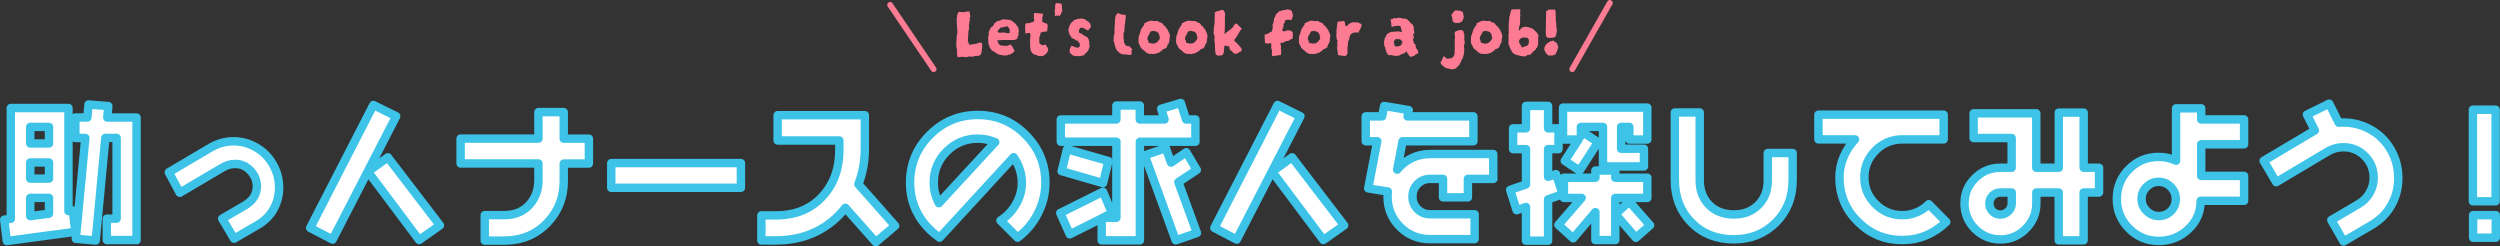 <?xml version="1.0" encoding="UTF-8"?>
<svg id="a" data-name="レイヤー 1" xmlns="http://www.w3.org/2000/svg" viewBox="0 0 632.21 62.31">
  <rect x="0" y="0" width="632.21" height="62.31" fill="#333333" stroke="none"/>
  <defs>
    <style>
      .b {
        fill: #fd7c94;
      }

      .b, .c {
        stroke-width: 0px;
      }

      .d {
        stroke: #fd7c94;
        stroke-width: 1.47px;
      }

      .d, .e {
        fill: none;
        stroke-linecap: round;
        stroke-linejoin: round;
      }

      .c {
        fill: #fff;
      }

      .e {
        stroke: #3cc3e7;
        stroke-width: 2.13px;
      }
    </style>
  </defs>
  <g>
    <g>
      <path class="c" d="M19.05,58.62l-17.32,2.33-.67-5.4,1.67-.22v-28.01h14.58v26.05l1.11-.15.63,5.4ZM12.39,36.28v-4.18h-4.74v4.18h4.74ZM12.39,45.16v-4.07h-4.74v4.07h4.74ZM12.39,54.04v-4h-4.74v4.62l4.74-.63ZM34.52,60.7h-7.51v-5.4h2.48v-20.42h-2.85l-2.44,25.94-5.03-.44,2.41-25.49h-2.52v-5.18h3.03l.3-3.29,5,.41-.26,2.89h7.4v31.01Z"/>
      <path class="c" d="M70.59,47.38c0,1.97-.46,3.8-1.39,5.47-.93,1.68-2.29,3.03-4.09,4.07l-5.92,3.44-3-5.07,5.66-3.29c2.07-1.21,3.11-2.83,3.11-4.88,0-1.48-.54-2.79-1.61-3.94-1.07-1.15-2.36-1.72-3.87-1.72-1.13,0-2.23.32-3.29.96l-10.73,6.33-2.77-5.18,10.58-6.25c1.8-1.06,3.74-1.59,5.81-1.59s3.85.51,5.64,1.52c1.79,1.01,3.21,2.43,4.27,4.27s1.59,3.79,1.59,5.86Z"/>
      <path class="c" d="M100.19,29.4l-16.09,31.19-5.66-2.96,15.98-31.08,5.77,2.85ZM111.25,56.99l-5.25,3.7-12.95-17.28,5.03-3.63,13.17,17.21Z"/>
      <path class="c" d="M148.92,41.36h-6.36v4.45c0,4.03-1.32,7.47-3.96,10.33-2.89,3.14-6.61,4.7-11.17,4.7h-4.85v-6.44h4.96c2.76,0,4.95-.95,6.55-2.85,1.38-1.65,2.07-3.64,2.07-5.96v-4.25h-19.68v-6.29h19.68v-6.7h6.4v6.71h6.36v6.3Z"/>
      <path class="c" d="M187.36,47.49h-32.78v-6.25h32.78v6.25Z"/>
      <path class="c" d="M226.36,57.1l-4.88,4.14-7.7-8.69c-2,2.57-4.42,4.55-7.25,5.96-3.08,1.53-6.54,2.29-10.36,2.29h-3.63v-6.33h3.63c4.88,0,8.79-1.56,11.71-4.68,2.92-3.12,4.38-7.07,4.38-11.86v-2.4h-15.61v-6.4h22.05v8.58c0,3.08-.54,6.04-1.63,8.88l9.29,10.5Z"/>
      <path class="c" d="M264.36,46.21c0,2.72-.63,5.3-1.89,7.76s-2.97,4.5-5.14,6.13l-4.33-4.33c1.58-.99,2.87-2.34,3.89-4.07,1.01-1.73,1.52-3.55,1.52-5.48,0-1.16-.18-2.29-.54-3.4-.36-1.11-.87-2.13-1.54-3.07l-18.72,20.35c-2.42-1.7-4.27-3.74-5.55-6.1-1.28-2.37-1.92-4.97-1.92-7.8,0-4.71,1.67-8.74,5-12.09,3.33-3.35,7.38-5.03,12.14-5.03s8.74,1.67,12.08,5.02,5.01,7.39,5.01,12.13ZM251.67,35.95c-1.46-.59-2.92-.89-4.4-.89-3.08,0-5.71,1.09-7.88,3.26s-3.26,4.8-3.26,7.88c0,.94.11,1.83.33,2.68.22.85.54,1.68.96,2.5l14.24-15.43Z"/>
      <path class="c" d="M302.32,35.84h-14.06v24.94h-9.66v-5.55l-8.07,4.03-2.41-5.4,10.8-5.37,2.29,5.4-2.37,1.18h3.48v-19.24h-14.06v-5.62h14.06v-3.52h5.92v3.52h6.25l-.85-2.7,4.96-1.48,1.33,4.18h2.37v5.62ZM280.31,40.72l-1.37,5.59-10.47-3.03,1.37-5.55,10.47,3ZM302.69,58.92l-5.37,1.85-7.84-21.49,5.33-1.82,1.33,3.66,3.85-2.63,2.66,4.48-4.66,3.08,4.7,12.86Z"/>
      <path class="c" d="M328.85,29.4l-16.1,31.19-5.66-2.96,15.98-31.08,5.77,2.85ZM339.91,56.99l-5.25,3.7-12.95-17.28,5.03-3.63,13.17,17.21Z"/>
      <path class="c" d="M377.65,45.24h-6.44v4.66h-6.29v-4.66h-3.26c-1.26,0-2.32.43-3.18,1.29-.86.86-1.29,1.92-1.29,3.18s.43,2.32,1.29,3.18,1.92,1.29,3.18,1.29h11.25v6.29h-11.25c-3.01,0-5.56-1.04-7.64-3.13s-3.13-4.63-3.13-7.64l.07-1.26-4.96-.81,2.29-11.91h-2.92v-6.29h4.14l.52-2.63,6.22,1.04-.3,1.59h16.65v6.29h-17.91l-1.37,7.18c1.01-1.23,2.23-2.2,3.66-2.9,1.43-.7,2.98-1.05,4.66-1.05h15.98v6.29Z"/>
      <path class="c" d="M395.19,49.11l-3.7,1.3v10.45h-5.59v-8.52l-2.37.82-1.63-5.15,4-1.37v-8.93h-3.26v-5.26h3.26v-5.67h5.59v5.67h2.63v5.26h-2.63v7l2-.67,1.7,5.07ZM416.58,50.05h-8.1v10.66h-5.03v-7.07l-5.62,6.62-3.74-3.4,5.88-6.81h-4.48v-5.11h7.96v-1.81h5.03v1.81h8.1v5.11ZM416.58,35.28h-4.55v-3.18h-2.07v5.51h5.77v4.48h-10.36v-9.99h-5.59v2.29l.59-.92,3.74,2.48-4.66,7.21-3.74-2.48,3.48-5.4h-3.92v-8.07h21.31v8.07ZM417.28,56.96l-3.59,3.18-5.18-5.99,3.51-3.18,5.25,5.99Z"/>
      <path class="c" d="M453.32,45.61c0,4.29-1.41,7.85-4.24,10.67-2.83,2.82-6.38,4.24-10.67,4.24s-7.88-1.41-10.67-4.24-4.2-6.39-4.2-10.71v-17.13h6.29v17.13c0,2.57.79,4.65,2.37,6.25,1.58,1.6,3.66,2.41,6.25,2.41s4.58-.79,6.18-2.37c1.6-1.58,2.41-3.66,2.41-6.25v-6.92h6.29v6.92Z"/>
      <path class="c" d="M492.17,56.11c-1.46,1.46-3.13,2.58-5.03,3.39s-3.93,1.2-6.1,1.2c-4.37,0-8.1-1.54-11.21-4.62-3.11-3.08-4.66-6.82-4.66-11.21,0-1.78.34-3.49,1.04-5.14.69-1.65,1.65-3.15,2.89-4.48h-9.25v-6.25h31.67v6.25h-10.47c-2.64,0-4.9.94-6.77,2.81-1.88,1.88-2.81,4.14-2.81,6.81s.94,4.86,2.81,6.73c1.88,1.88,4.13,2.81,6.77,2.81,1.28,0,2.5-.24,3.66-.72,1.16-.48,2.17-1.17,3.03-2.05l4.44,4.48Z"/>
      <path class="c" d="M530.8,48.68h-3.89v12.1h-6.29v-12.1h-5.66v2.77c0,2.49-.89,4.63-2.68,6.42-1.79,1.79-3.93,2.68-6.42,2.68s-4.62-.89-6.4-2.66c-1.78-1.78-2.66-3.92-2.66-6.44s.88-4.62,2.65-6.38,3.9-2.65,6.42-2.65h2.85v-7.51h-9.62v-6.25h15.84v13.76h5.7v-13.95h6.29v13.95h3.89v6.25ZM508.74,51.45v-2.77h-2.89c-.76,0-1.42.27-1.96.81s-.81,1.2-.81,1.96.27,1.46.81,2c.54.54,1.2.81,1.96.81s1.44-.28,2.02-.83c.58-.55.87-1.21.87-1.98Z"/>
      <path class="c" d="M567.5,50.78h-10.99c0,2.84-1.04,5.24-3.13,7.2-2.08,1.96-4.58,2.94-7.49,2.94s-5.4-1.04-7.47-3.11c-2.07-2.07-3.11-4.58-3.11-7.51s1.02-5.44,3.07-7.51c2.05-2.07,4.55-3.11,7.51-3.11,1.58,0,3.05.32,4.4.96v-13.25h6.36v2.81h10.84v6.29h-10.84v7.99h10.84v6.29ZM550.22,50.3c0-1.16-.42-2.17-1.26-3.03-.84-.86-1.86-1.29-3.07-1.29s-2.17.42-3.03,1.26c-.86.84-1.29,1.86-1.29,3.07s.43,2.17,1.29,3.03c.86.86,1.87,1.29,3.03,1.29,1.23,0,2.26-.41,3.09-1.24s1.24-1.86,1.24-3.09Z"/>
      <path class="c" d="M606.5,44.97c0,2.44-.55,4.69-1.67,6.73-1.18,2.19-2.92,3.96-5.22,5.29l-6.96,4.07-3.11-5.4,6.92-4.07c1.21-.71,2.15-1.66,2.81-2.85.67-1.18,1-2.45,1-3.81,0-2.12-.74-3.93-2.22-5.44-1.48-1.5-3.29-2.26-5.44-2.26-1.41,0-2.74.37-4,1.11l-12.99,7.73-3.18-5.4,12.95-7.69-2-4,5.62-2.77,2.41,4.81,1.11-.04c2.47,0,4.77.59,6.92,1.78,2.15,1.18,3.85,2.87,5.12,5.05s1.91,4.57,1.91,7.16Z"/>
      <path class="c" d="M631.1,50.9h-5.74v-23.16h5.74v23.16ZM631.14,60.11h-5.73v-5.7h5.73v5.7Z"/>
    </g>
    <g>
      <path class="e" d="M19.05,58.62l-17.32,2.33-.67-5.4,1.67-.22v-28.01h14.58v26.05l1.11-.15.63,5.4ZM12.39,36.28v-4.18h-4.74v4.18h4.74ZM12.39,45.16v-4.07h-4.74v4.07h4.74ZM12.39,54.04v-4h-4.74v4.62l4.74-.63ZM34.52,60.7h-7.51v-5.4h2.48v-20.42h-2.85l-2.44,25.94-5.03-.44,2.41-25.49h-2.52v-5.18h3.03l.3-3.29,5,.41-.26,2.89h7.4v31.01Z"/>
      <path class="e" d="M70.59,47.38c0,1.97-.46,3.8-1.39,5.47-.93,1.68-2.29,3.03-4.09,4.07l-5.92,3.44-3-5.07,5.66-3.29c2.07-1.21,3.11-2.83,3.11-4.88,0-1.48-.54-2.79-1.61-3.94-1.07-1.15-2.36-1.72-3.87-1.72-1.13,0-2.23.32-3.29.96l-10.73,6.33-2.77-5.18,10.58-6.25c1.8-1.06,3.74-1.59,5.81-1.59s3.85.51,5.64,1.52c1.79,1.01,3.21,2.43,4.27,4.27s1.59,3.79,1.59,5.86Z"/>
      <path class="e" d="M100.19,29.4l-16.09,31.19-5.66-2.96,15.98-31.08,5.77,2.85ZM111.25,56.99l-5.25,3.7-12.95-17.28,5.03-3.63,13.17,17.21Z"/>
      <path class="e" d="M148.92,41.36h-6.36v4.45c0,4.03-1.32,7.47-3.96,10.33-2.89,3.14-6.61,4.7-11.17,4.7h-4.85v-6.44h4.96c2.76,0,4.95-.95,6.55-2.85,1.38-1.65,2.07-3.64,2.07-5.96v-4.25h-19.68v-6.29h19.68v-6.7h6.4v6.71h6.36v6.3Z"/>
      <path class="e" d="M187.36,47.49h-32.78v-6.25h32.78v6.25Z"/>
      <path class="e" d="M226.36,57.1l-4.88,4.14-7.7-8.69c-2,2.57-4.42,4.55-7.25,5.96-3.08,1.53-6.54,2.29-10.36,2.29h-3.63v-6.33h3.63c4.88,0,8.79-1.56,11.71-4.68,2.92-3.12,4.38-7.07,4.38-11.86v-2.4h-15.61v-6.4h22.05v8.58c0,3.08-.54,6.04-1.63,8.88l9.29,10.5Z"/>
      <path class="e" d="M264.36,46.21c0,2.72-.63,5.3-1.89,7.76s-2.97,4.5-5.14,6.13l-4.33-4.33c1.58-.99,2.87-2.34,3.89-4.07,1.01-1.73,1.52-3.55,1.52-5.48,0-1.16-.18-2.29-.54-3.4-.36-1.11-.87-2.13-1.54-3.07l-18.72,20.35c-2.42-1.7-4.27-3.74-5.55-6.1-1.28-2.37-1.92-4.97-1.92-7.8,0-4.71,1.67-8.74,5-12.09,3.33-3.35,7.38-5.03,12.14-5.03s8.74,1.67,12.08,5.02,5.01,7.39,5.01,12.13ZM251.67,35.95c-1.46-.59-2.92-.89-4.4-.89-3.08,0-5.71,1.09-7.88,3.26s-3.26,4.8-3.26,7.88c0,.94.11,1.83.33,2.68.22.85.54,1.68.96,2.5l14.24-15.43Z"/>
      <path class="e" d="M302.32,35.84h-14.06v24.94h-9.66v-5.55l-8.07,4.03-2.41-5.4,10.8-5.37,2.29,5.4-2.37,1.18h3.48v-19.24h-14.06v-5.62h14.06v-3.52h5.92v3.52h6.25l-.85-2.7,4.96-1.48,1.33,4.18h2.37v5.62ZM280.31,40.72l-1.37,5.59-10.47-3.03,1.37-5.55,10.47,3ZM302.69,58.92l-5.37,1.85-7.84-21.49,5.33-1.82,1.33,3.66,3.85-2.63,2.66,4.48-4.66,3.08,4.7,12.86Z"/>
      <path class="e" d="M328.85,29.4l-16.1,31.19-5.66-2.96,15.98-31.08,5.77,2.85ZM339.91,56.99l-5.25,3.7-12.95-17.28,5.03-3.63,13.17,17.21Z"/>
      <path class="e" d="M377.65,45.24h-6.44v4.66h-6.29v-4.66h-3.26c-1.26,0-2.32.43-3.18,1.29-.86.86-1.29,1.92-1.29,3.18s.43,2.32,1.29,3.18,1.92,1.29,3.18,1.29h11.25v6.29h-11.25c-3.01,0-5.56-1.04-7.64-3.13s-3.13-4.63-3.13-7.64l.07-1.26-4.96-.81,2.29-11.91h-2.92v-6.29h4.14l.52-2.63,6.22,1.04-.3,1.59h16.65v6.29h-17.91l-1.37,7.18c1.01-1.23,2.23-2.2,3.66-2.9,1.43-.7,2.98-1.05,4.66-1.05h15.98v6.29Z"/>
      <path class="e" d="M395.19,49.11l-3.7,1.3v10.45h-5.59v-8.52l-2.37.82-1.63-5.15,4-1.37v-8.93h-3.26v-5.26h3.26v-5.67h5.59v5.67h2.63v5.26h-2.63v7l2-.67,1.7,5.07ZM416.58,50.05h-8.1v10.66h-5.03v-7.07l-5.62,6.62-3.74-3.4,5.88-6.81h-4.48v-5.11h7.96v-1.81h5.03v1.81h8.1v5.11ZM416.58,35.28h-4.55v-3.18h-2.07v5.51h5.77v4.48h-10.36v-9.99h-5.59v2.29l.59-.92,3.74,2.48-4.66,7.21-3.74-2.48,3.48-5.4h-3.92v-8.07h21.31v8.07ZM417.28,56.96l-3.59,3.18-5.18-5.99,3.51-3.18,5.25,5.99Z"/>
      <path class="e" d="M453.32,45.61c0,4.29-1.41,7.85-4.24,10.67-2.83,2.82-6.38,4.24-10.67,4.24s-7.88-1.41-10.67-4.24-4.2-6.39-4.2-10.71v-17.13h6.29v17.13c0,2.57.79,4.65,2.37,6.25,1.58,1.6,3.66,2.41,6.25,2.41s4.58-.79,6.18-2.37c1.6-1.58,2.41-3.66,2.41-6.25v-6.92h6.29v6.92Z"/>
      <path class="e" d="M492.17,56.11c-1.46,1.46-3.13,2.58-5.03,3.39s-3.93,1.2-6.1,1.2c-4.37,0-8.1-1.54-11.21-4.62-3.11-3.08-4.66-6.82-4.66-11.21,0-1.78.34-3.49,1.04-5.14.69-1.65,1.65-3.15,2.89-4.48h-9.25v-6.25h31.67v6.25h-10.47c-2.64,0-4.9.94-6.77,2.81-1.88,1.88-2.81,4.14-2.81,6.81s.94,4.86,2.81,6.73c1.88,1.88,4.13,2.81,6.77,2.81,1.28,0,2.5-.24,3.66-.72,1.16-.48,2.17-1.17,3.03-2.05l4.44,4.48Z"/>
      <path class="e" d="M530.8,48.68h-3.89v12.1h-6.29v-12.1h-5.66v2.77c0,2.49-.89,4.63-2.68,6.42-1.79,1.79-3.93,2.68-6.42,2.68s-4.62-.89-6.4-2.66c-1.78-1.78-2.66-3.92-2.66-6.44s.88-4.62,2.65-6.38,3.9-2.65,6.42-2.65h2.85v-7.51h-9.62v-6.25h15.84v13.76h5.7v-13.95h6.29v13.95h3.89v6.25ZM508.74,51.45v-2.77h-2.89c-.76,0-1.42.27-1.96.81s-.81,1.2-.81,1.96.27,1.46.81,2c.54.54,1.2.81,1.96.81s1.44-.28,2.02-.83c.58-.55.87-1.21.87-1.98Z"/>
      <path class="e" d="M567.5,50.78h-10.99c0,2.84-1.04,5.24-3.13,7.2-2.08,1.96-4.58,2.94-7.49,2.94s-5.4-1.04-7.47-3.11c-2.07-2.07-3.11-4.58-3.11-7.51s1.02-5.44,3.07-7.51c2.05-2.07,4.55-3.11,7.51-3.11,1.58,0,3.05.32,4.4.96v-13.25h6.36v2.81h10.84v6.29h-10.84v7.99h10.84v6.29ZM550.22,50.3c0-1.16-.42-2.17-1.26-3.03-.84-.86-1.86-1.29-3.07-1.29s-2.17.42-3.03,1.26c-.86.84-1.29,1.86-1.29,3.07s.43,2.17,1.29,3.03c.86.86,1.87,1.29,3.03,1.29,1.23,0,2.26-.41,3.09-1.24s1.24-1.86,1.24-3.09Z"/>
      <path class="e" d="M606.5,44.97c0,2.44-.55,4.69-1.67,6.73-1.18,2.19-2.92,3.96-5.22,5.29l-6.96,4.07-3.11-5.4,6.92-4.07c1.21-.71,2.15-1.66,2.81-2.85.67-1.18,1-2.45,1-3.81,0-2.12-.74-3.93-2.22-5.44-1.48-1.5-3.29-2.26-5.44-2.26-1.41,0-2.74.37-4,1.11l-12.99,7.73-3.18-5.4,12.95-7.69-2-4,5.62-2.77,2.41,4.81,1.11-.04c2.47,0,4.77.59,6.92,1.78,2.15,1.18,3.85,2.87,5.12,5.05s1.91,4.57,1.91,7.16Z"/>
      <path class="e" d="M631.1,50.9h-5.74v-23.16h5.74v23.16ZM631.14,60.11h-5.73v-5.7h5.73v5.7Z"/>
    </g>
  </g>
  <g>
    <g>
      <path class="b" d="M248.38,11.56c.01.08,0,.18,0,.28-.02.1-.03.2-.03.3,0,.08,0,.17-.02.27-.01.1-.03.19-.05.29-.04.08-.05.17-.04.26.01.09.01.18,0,.28l-.08.16c-.03.06-.06.12-.1.18-.01.05-.03.1-.05.15-.02.05-.05.11-.07.17-.08.04-.17.08-.24.12-.08.04-.15.08-.23.1-.16.04-.32.04-.5.02-.17-.02-.35-.01-.51.04-.02.01-.05.02-.08.04-.03.01-.07.03-.12.05-.05.01-.1.02-.17.04-.07.01-.13.02-.19.04h-.14s-.07,0-.1-.02c-.07-.04-.14-.05-.21-.05s-.13.01-.19.04c-.05,0-.1,0-.14-.02-.05-.01-.1-.02-.16-.04-.06.06-.14.11-.23.14-.1.04-.2.04-.31.03-.11-.02-.2,0-.29.06-.07-.04-.13-.07-.19-.09-.05-.02-.11-.04-.17-.05-.08-.01-.17,0-.24.02-.08.02-.17.03-.26.02-.1-.02-.19-.02-.28,0-.09.02-.18.04-.28.04-.1-.01-.19-.01-.27,0s-.16.02-.23.04c-.01-.04-.03-.06-.05-.08-.02-.02-.04-.03-.04-.04-.08-.37-.13-.77-.13-1.21.02-.12.03-.24.02-.35-.01-.11-.02-.24-.02-.37-.08-.24-.13-.48-.15-.72s-.02-.49,0-.74c.01-.24.02-.49.04-.74s.02-.51.04-.77c0-.1,0-.2.02-.31.01-.11.03-.21.05-.31.05-.12.08-.24.09-.37.01-.13.02-.25.02-.39v-.33c0-.11,0-.23-.02-.35v-.16c0-.06,0-.12-.02-.18-.02-.1-.04-.19-.05-.29-.01-.1-.02-.19-.02-.27.01-.06.02-.12,0-.18,0-.06-.02-.12-.03-.18-.01-.05-.01-.1,0-.16.01-.06.01-.11,0-.16-.01-.08-.02-.16-.02-.23s.01-.14.04-.22c.01-.07,0-.15-.02-.23-.01-.1-.02-.2-.03-.3s0-.2.03-.28c.04-.14.06-.29.07-.44.01-.15.02-.28.04-.4.02-.1.06-.17.12-.23.05-.05.08-.12.06-.19-.01-.07.02-.12.09-.15.07-.03.08-.09.02-.17.08,0,.13,0,.14.02.23.1.43.11.59.04.07.01.14.02.22.04.07.01.14.02.2.02.06.01.13.01.2,0,.07-.01.14-.02.2-.04.14-.04.28-.07.42-.1.14-.03.28-.04.42-.04.13-.02.25-.02.36,0,.04,0,.09.02.16.07-.01.05-.02.1-.03.14s-.02.1-.03.14c.01.06.03.12.04.19.02.07.03.14.03.21.01.06.03.12.06.19.03.07.06.13.08.21-.04.07-.07.15-.11.24s-.07.18-.11.26c.02.05.04.09.05.13.01.04.02.09.04.14-.05.22-.09.43-.13.65-.04.22-.07.44-.08.67-.01.06-.03.12-.04.19-.02.07-.04.14-.06.22.02.05.05.1.07.15.02.05.04.11.05.17l-.07.36v.15c0,.05-.01.1-.04.13-.04.08-.06.17-.06.25,0,.08-.02.17-.05.27,0,.16,0,.31-.02.48-.01.16-.01.33,0,.5,0,.11-.02.21-.05.3s-.06.2-.08.32c.02.05.04.1.05.14.01.05.02.1.04.16-.01.06-.03.12-.04.19-.02.07-.04.13-.06.21.04.08.07.17.11.25s.07.17.11.27c.02.05.04.09.05.14.01.04.02.09.04.13.04.1.08.16.12.18.04.02.1.03.19.02.17-.05.34-.08.52-.11s.36-.05.54-.09c.04-.01.1-.02.18-.02.11,0,.22-.01.33-.04.11-.02.22-.07.31-.13.22-.13.44-.18.67-.14.06.01.12.01.18,0s.12,0,.18.02c.01.01.02.03.04.06.01.03.02.06.02.08.04.11.06.21.06.31,0,.1,0,.21,0,.32Z"/>
      <path class="b" d="M257.64,7.58c-.01.12-.02.24-.03.37,0,.13-.02.25-.04.37-.01.12-.02.25-.02.39s-.02.28-.07.42c-.02.04-.05.08-.09.12-.04.04-.07.09-.11.15,0,.05,0,.09,0,.13,0,.04.01.08.03.13-.02.06-.06.11-.11.15-.05.04-.1.08-.14.1-.12.04-.23.07-.33.11-.1.04-.21.07-.31.09-.17.02-.34.03-.52,0-.18-.02-.36-.02-.54,0-.16,0-.32,0-.5,0-.17,0-.35,0-.53,0h-1.01s-.1.05-.15.04c-.05-.01-.11,0-.15.02-.05-.02-.1-.03-.16,0-.06.02-.12.02-.18,0-.05.01-.09.02-.14.03s-.09.01-.15.03c-.05-.01-.09-.03-.13-.05-.04-.02-.08,0-.13.03.02.04.05.08.08.12.03.04.05.09.06.15.04.05.07.1.09.14s.05.1.07.16c.02.05.04.1.05.15.01.05.02.1.04.15.06.06.13.12.2.18.07.06.14.12.22.18.06.01.12.02.19.04s.13.02.19.04c.07.01.14.02.22.04.07.01.15.01.23,0,.08-.02.16-.02.23,0,.07.03.15.05.23.06.11-.01.22-.02.33-.04.11-.01.23-.02.33-.04.05-.04.1-.07.15-.1.05-.03.1-.06.15-.1.16-.04.31-.03.47.02.04.06.08.12.14.18.05.06.1.13.15.2.07.11.14.21.22.32.07.1.12.22.14.35.02.06.06.12.11.18.05.06.08.11.11.16.01.06,0,.11,0,.16-.02.05-.03.1-.04.16-.05.05-.11.09-.18.13-.01,0-.02.01-.04.04s-.03.04-.05.05c-.07.05-.14.1-.22.14-.07.05-.14.1-.2.14-.17.14-.34.22-.52.22-.07,0-.13,0-.16.02-.06.01-.12.04-.18.07-.06.04-.13.07-.2.09-.06,0-.12,0-.18.03-.06.02-.12.03-.18.04-.04,0-.08,0-.13,0-.05,0-.1,0-.14,0-.11.01-.22,0-.32-.02-.11-.02-.22-.04-.32-.04-.04-.01-.07-.02-.11-.04-.04-.01-.07-.02-.11-.02-.2.01-.4-.02-.58-.1s-.36-.16-.54-.24c-.14-.04-.25-.1-.31-.2-.08-.1-.18-.18-.28-.24-.1-.07-.21-.12-.33-.17-.07-.02-.14-.06-.22-.1-.07-.04-.15-.09-.23-.13-.01-.05-.03-.1-.05-.14-.02-.05-.05-.1-.07-.14-.02-.04-.06-.07-.1-.11-.04-.04-.08-.07-.12-.11s-.07-.08-.09-.13c-.06-.2-.12-.41-.18-.6-.06-.2-.14-.39-.23-.58.01-.08.02-.17.03-.26,0-.09,0-.19-.03-.3-.01-.02-.02-.05-.02-.09v-.09c0-.06,0-.11,0-.15s0-.08,0-.12c-.01-.1-.02-.19-.04-.29-.01-.1,0-.19.02-.27.02-.1.05-.19.07-.29s.05-.2.09-.31c-.01-.02-.02-.06-.02-.11s0-.1-.02-.14c.02-.13.05-.26.07-.4.02-.13.05-.26.09-.38.04-.07.07-.14.12-.21.04-.07.09-.13.14-.21.08-.14.15-.28.2-.41.14-.07.23-.12.26-.13.03-.02.06-.04.08-.08.02-.04.1-.11.23-.22-.01-.04.02-.09.09-.16.07-.07.1-.13.07-.18.11-.2.26-.37.47-.49.07-.05.14-.1.21-.15s.12-.1.17-.15c.06-.04.12-.05.17-.05.05,0,.1,0,.15,0,.04-.01.07-.02.12-.03.04,0,.09-.01.13-.03.02-.01.05-.02.09-.04.04-.01.07-.03.09-.05.02-.01.05-.02.07-.04.02-.01.05-.02.07-.02.11-.01.21-.04.31-.09s.19-.1.27-.14c.18.07.37.1.56.07.12-.01.24,0,.35.02.11.02.22.05.31.09l.25-.07c.1.01.19.04.27.09s.17.1.25.14h.16s.02.02.04.03c.01,0,.02.02.04.03.13.12.26.23.38.33.12.1.25.21.38.31.18.12.29.26.34.43.05.07.09.13.13.16.14.12.27.28.38.49,0,.02,0,.06,0,.1,0,.04,0,.08,0,.12-.01.06,0,.12.04.18.04.06.06.13.07.2ZM255.36,8.18v-.45c0-.06,0-.1-.02-.11-.01-.04-.03-.07-.04-.11s-.03-.06-.05-.07v-.31l-.05-.05s-.11-.01-.18-.04c-.02-.11-.05-.19-.09-.25-.04-.05-.08-.08-.14-.09-.06-.01-.13-.03-.2-.05-.16.05-.32.09-.5.13-.18.04-.35.08-.52.14-.08.01-.16.02-.23.02s-.14,0-.22.02c-.12.05-.23.12-.31.23-.09.1-.18.2-.26.3-.05.06-.09.13-.13.2-.04.07-.08.14-.13.2-.01.01-.02.05-.02.11.04.1.09.16.16.18.07.01.14.03.22.05.07.02.15.05.23.07.04-.01.07-.02.1-.02s.06,0,.1-.02c.14-.06.26-.07.36-.02.1.01.18.01.26,0,.08-.01.16-.02.24-.04.07.04.15.06.23.07s.15.03.23.05c.16.05.31.07.45.07s.29-.02.43-.05c.06-.06.09-.11.09-.16Z"/>
      <path class="b" d="M265.08,12.64c-.06.12-.11.24-.16.36-.05.12-.1.24-.16.36l-.38.36c-.23.25-.5.4-.81.45-.16.02-.31.03-.48.03s-.33-.03-.5-.08c-.1-.02-.19-.06-.3-.1s-.2-.09-.3-.13c-.07-.04-.15-.06-.23-.08-.08-.02-.17-.03-.27-.04-.04-.02-.08-.05-.13-.08-.05-.03-.1-.06-.16-.1-.08-.14-.18-.28-.3-.4-.11-.12-.2-.27-.26-.45,0-.14,0-.24-.02-.3s-.05-.17-.11-.33v-1.19c0-.1,0-.19,0-.28,0-.09-.02-.18-.05-.26-.01-.08-.02-.16,0-.22,0-.06.02-.13.03-.22.04-.14.04-.29,0-.45.04-.14.08-.29.13-.43,0-.07-.02-.17-.05-.31s-.08-.26-.13-.38c-.06,0-.12,0-.18-.02s-.13-.02-.2-.04c-.07.02-.15.05-.23.07-.08.02-.17.05-.26.07-.04.02-.09.04-.16.04-.01,0-.03-.02-.06-.05-.03-.03-.04-.05-.04-.06-.01-.04-.02-.07-.02-.11v-.11c-.01-.1-.02-.2-.02-.31v-.31c0-.1,0-.19-.02-.28-.01-.09-.03-.18-.05-.26.01-.06.02-.12.04-.17.01-.05.02-.1.04-.15v-.34c0-.1.01-.18.04-.25.03-.07.09-.14.19-.2.07-.02.15-.04.24-.04h.3c.1.01.19,0,.3,0,.1-.02.19-.07.28-.15.02-.02.06-.04.1-.04h.1c.24.01.45-.08.63-.29.01-.07.05-.17.11-.31-.04-.08-.07-.18-.09-.28-.02-.1-.05-.2-.09-.3l.07-.11s.04-.08.05-.13c.02-.06.02-.12,0-.17-.02-.05-.03-.1-.02-.13-.02-.06-.04-.1-.04-.13s-.01-.07-.04-.13c.01-.02.02-.05.04-.08.01-.03.02-.06.04-.08.01-.05.02-.09.04-.12.01-.03.02-.07.04-.12h.2c.06.01.12.02.19.03s.13,0,.19,0c.02,0,.05,0,.09,0,.04,0,.07,0,.11,0,.2.02.41.05.6.09.2.04.39.05.59.05.02,0,.05,0,.08.02s.05.02.06.04c.05.02.09.05.13.09-.01.05-.03.09-.05.13-.02.04-.04.08-.05.12-.01.05-.02.1-.03.16,0,.06-.02.12-.03.18-.01.08-.02.17-.04.25-.01.08-.03.18-.05.29.01.01.02.04.02.09s0,.09.02.13c-.01.08-.03.16-.04.23s-.03.16-.04.25c.16.12.33.22.51.31s.41.16.68.23c.13.08.21.22.23.41,0,.28-.02.55-.05.83-.01.11-.02.22-.04.32-.01.11-.01.22,0,.32-.16.1-.34.14-.56.14-.04,0-.07,0-.11.02-.04.01-.07.02-.09.02-.19.01-.34.03-.44.05s-.26.08-.48.18c-.04.05-.05.11-.05.2-.01.07-.02.14-.03.22,0,.07,0,.15,0,.23,0,.01-.01.02-.04.04-.07.14-.13.25-.16.32-.04.07-.06.14-.06.22,0,.07,0,.19,0,.36v.86c0,.06,0,.1.02.11.01.11.07.2.16.27.05.01.09.02.13.04s.07.04.1.09c.11.14.23.22.37.22.14,0,.28-.01.44-.06.05-.02.1-.05.14-.07.05-.02.1-.04.14-.05.1.02.16.08.18.16s.07.16.13.22c.06.06.11.13.15.2.04.07.09.14.13.22.02.07.05.15.09.24.04.09.07.19.09.3Z"/>
      <path class="b" d="M268.64,2.65c-.01.1-.04.18-.09.24-.05.07-.08.15-.11.24-.04.08-.06.17-.08.24-.02.08-.03.15-.05.21-.06.07-.12.13-.18.19-.06.05-.09.12-.09.21-.08.05-.16.05-.23,0-.07-.04-.14-.07-.2-.1-.05.02-.09.04-.12.06-.03.02-.06.04-.1.06-.04-.01-.08-.02-.13-.04s-.1-.02-.14-.04c-.05.01-.1.02-.15.04s-.11.03-.17.05c-.04-.04-.08-.07-.13-.09,0-.1.02-.17.07-.21s.08-.1.09-.17c0-.06-.02-.12-.05-.18s-.04-.13,0-.2c.01-.04.01-.08,0-.12s-.02-.08-.03-.12c-.07-.25-.05-.46.07-.61v-.74c0-.12.01-.24.04-.35.03-.11.07-.22.12-.32.02-.04.04-.06.06-.08.02-.02.03-.04.04-.06.1.01.19.03.28.05s.18.03.28.02c.13-.01.26,0,.39.04s.25.07.37.09c.01,0,.02,0,.04.03s.02.04.04.06c.02.12.05.25.07.39s.02.27,0,.41c-.01.05,0,.1.02.17.02.07.03.13.02.21-.01.06-.01.13,0,.2.01.07.02.14.04.2Z"/>
      <path class="b" d="M275.9,6.65c-.04.16-.11.29-.22.4-.05.05-.09.1-.12.15-.03.05-.07.09-.12.12-.05.05-.08.09-.11.13-.02.04-.05.08-.07.14-.06.12-.16.13-.31.04-.07-.05-.12-.1-.14-.14l-.22-.02s-.04,0-.05-.02c-.06-.02-.1-.06-.13-.12-.02-.05-.07-.1-.13-.13-.18-.08-.36-.14-.54-.18-.18-.04-.37-.02-.56.04-.12.16-.2.27-.23.33-.04.07-.08.18-.13.35,0,.08.01.17.04.24.03.08.06.17.08.26.06.1.14.16.23.2.05,0,.1,0,.14,0,.05,0,.1.02.14.03.05.04.09.07.13.1.04.03.07.06.11.08.08.05.16.11.24.19.08.08.16.13.24.17.1.05.19.09.27.13s.17.08.25.13c.07.01.14.04.19.09.05.05.1.1.15.16.04.07.08.14.13.22.05.07.1.15.15.23.04.13.07.27.1.4.03.14.04.29.04.44,0,.11,0,.21.02.31.01.1.02.21.04.32.01.06.02.13.03.2,0,.07,0,.15,0,.23-.04.07-.07.15-.11.23-.04.08-.07.17-.09.27-.05.18-.11.35-.2.5-.05.06-.1.12-.16.18-.06.06-.12.12-.18.18-.04.02-.07.05-.09.09s-.05.07-.07.09c-.12.07-.22.16-.29.25-.07.1-.14.2-.2.31-.08.01-.17.03-.25.04s-.17.04-.27.06c-.07.01-.14.03-.22.06-.07.03-.14.06-.2.08h-.43c-.13-.06-.26-.08-.38-.07-.12.01-.25.04-.38.07-.12.02-.2.01-.25-.04-.08-.06-.17-.11-.26-.13-.09-.03-.18-.05-.26-.06-.12-.12-.25-.23-.38-.34-.13-.11-.25-.23-.36-.36,0-.04,0-.07,0-.12,0-.04,0-.08,0-.12,0-.1,0-.18,0-.26,0-.08,0-.16,0-.24.04-.17.1-.33.19-.49.09-.16.18-.31.26-.47.07.01.14.02.2.04s.13.03.2.05c.06.05.13.09.22.13.08.04.17.07.25.11.11.06.19.08.25.07.05,0,.09,0,.13.02s.08.02.13.04c.14.06.28.04.41-.05.06-.04.12-.07.17-.12.05-.04.1-.1.14-.17v-.24c0-.09,0-.18.02-.26,0-.04,0-.07-.02-.11-.01-.04-.02-.08-.04-.12-.01-.04-.02-.08-.04-.12l-.25-.2c-.05-.06-.08-.12-.11-.19-.02-.07-.07-.12-.13-.15l-.43-.13c-.07-.04-.13-.08-.18-.13-.05-.05-.1-.09-.14-.13-.02-.02-.05-.04-.07-.05s-.05-.02-.07-.04c-.05-.01-.1-.02-.14-.04-.05-.01-.1-.03-.16-.05-.07-.06-.17-.11-.29-.16-.07-.08-.12-.17-.14-.25s-.07-.16-.13-.23c-.05-.06-.1-.13-.14-.2-.05-.07-.1-.14-.16-.22-.04-.13-.07-.27-.1-.4-.03-.14-.06-.27-.1-.41-.06-.18-.07-.35-.02-.52.02-.11.05-.22.08-.34.03-.12.07-.24.12-.36.07-.14.16-.34.27-.59.12-.19.28-.37.48-.53.2-.16.39-.33.58-.49.05-.02.1-.04.16-.06.06-.02.11-.03.16-.04.14-.05.25-.09.32-.12.07-.03.15-.05.24-.06.09-.01.23-.02.41-.02h.04c.17-.06.33-.08.49-.05.16.02.32.06.48.11.04,0,.07,0,.12,0,.04,0,.07,0,.08,0,.11.06.2.13.28.22s.17.16.26.23c.06.04.13.07.2.1.07.03.14.06.2.1.12.1.22.2.31.32.09.12.18.23.26.34.02.08.04.17.05.25.01.08.03.17.05.27Z"/>
      <path class="b" d="M286.34,12.48c0,.11-.05.2-.14.27-.1.1-.12.21-.07.34.02.08.04.17.04.27v.29s-.03.05-.04.08c-.02.03-.04.06-.06.08-.05.02-.08.04-.09.04-.1.01-.19.02-.29.03-.1,0-.19,0-.29,0h-.09c-.17-.05-.33-.08-.5-.08s-.32-.02-.48-.04c-.1-.02-.19-.04-.27-.04s-.17.01-.25.04c-.12-.06-.24-.12-.35-.19-.11-.07-.24-.13-.37-.19-.08-.13-.19-.24-.32-.33-.13-.09-.24-.2-.33-.33-.02-.06-.05-.12-.08-.18-.03-.06-.06-.11-.1-.16-.12-.18-.2-.38-.23-.59,0-.08-.03-.16-.09-.22-.1-.18-.12-.35-.07-.5.01-.02.01-.05,0-.08s0-.05,0-.06c-.05-.06-.08-.11-.11-.14-.02-.04-.05-.07-.07-.11,0-.08,0-.14.02-.18l-.14-.18c.02-.13.04-.27.06-.41s.04-.27.06-.39l-.13-.18s.02-.09.05-.12c.04-.03.07-.07.09-.12.05-.13.08-.26.09-.38.04-.14.05-.28.05-.41-.02-.26-.02-.52,0-.77.02-.25.03-.51.02-.77.06-.26.08-.53.07-.79-.01-.26,0-.52.05-.77v-.09c-.04-.14-.04-.28,0-.41.04-.13.08-.25.13-.36-.01-.02-.02-.05-.02-.09s-.01-.07-.04-.09c.02-.08.06-.15.11-.21s.09-.1.13-.15c.02-.05.05-.1.06-.15.02-.05.03-.11.05-.15l.13-.13c.11-.02.22-.03.34-.02.04.01.07.03.12.05.04.02.09.05.13.07.08.05.17.09.24.12.08.03.16.04.26.03.13.05.26.08.39.09.13.01.25.01.37,0h.07s.02.02.04.02c.06.01.11.04.16.09.05.05.06.1.04.16-.02.18-.04.36-.04.54,0,.18-.02.36-.04.54-.02.17-.05.34-.07.51-.02.17-.05.34-.09.51-.01.26-.03.53-.06.78s-.04.51-.04.76c0,.04,0,.07,0,.09,0,.02,0,.05,0,.07-.06.12-.1.24-.14.36-.03.12-.06.25-.1.38-.02.1-.02.2,0,.31.04.14.05.29.04.43,0,.14-.02.29-.04.45v.11s.05.1.08.16c.03.06.06.12.08.18-.01.04-.02.08-.04.12-.01.04-.02.08-.04.12.02.06.04.13.04.2,0,.07.02.14.03.2.05.06.1.12.14.17.05.05.08.12.09.19,0,.02.01.05.04.09s.04.07.05.09c.02.06.06.11.12.14.05.04.1.07.15.09.08.01.16.03.23.05.07.02.15.05.23.07.05,0,.09,0,.12,0,.03,0,.06,0,.1,0,.02.01.06.02.1.04.04.01.08.02.12.04.01.01.02.03.04.04.01.02.02.03.04.04.02.1.09.2.2.31.06.05.12.1.17.15.05.05.09.12.12.19Z"/>
      <path class="b" d="M295.84,9.02c.04.14.03.28-.02.4-.02.06-.04.12-.05.18-.01.06-.01.12,0,.18.01.01.01.03,0,.04,0,.02,0,.04,0,.06-.05.1-.07.2-.06.31,0,.11.01.21.03.31l-.18.25v.23s-.05.05-.09.08c-.04.03-.08.07-.14.12-.02.08-.06.17-.1.27-.04.1-.07.19-.1.27v.18s-.11.09-.18.13-.13.09-.18.16c-.05.04-.1.07-.14.09-.05.02-.1.05-.16.09-.02.01-.05.02-.08,0-.03,0-.06,0-.08,0-.18,0-.27.08-.27.25-.13.08-.26.17-.39.27-.13.1-.25.19-.39.29-.2.16-.47.26-.79.32-.11.01-.21.04-.31.08-.1.04-.2.08-.31.1-.02,0-.05,0-.09-.02s-.07-.01-.09,0c-.14.01-.29,0-.45-.04-.05-.01-.1-.01-.14,0s-.09.02-.13.04c-.08-.01-.17-.02-.25-.04s-.17-.02-.27-.04c-.11-.05-.21-.1-.3-.16-.09-.06-.18-.11-.28-.16-.07-.02-.14-.07-.2-.13-.06-.06-.11-.12-.14-.18-.01-.02-.03-.04-.04-.06-.02-.02-.04-.04-.06-.06-.04-.02-.07-.04-.11-.06-.04-.02-.07-.05-.11-.08-.19-.13-.36-.28-.51-.43-.15-.16-.26-.35-.33-.58-.06-.16-.13-.29-.22-.41-.02-.05-.05-.09-.08-.13-.03-.04-.06-.09-.08-.13.01-.02.03-.07.05-.14l-.07-.11s-.04-.08-.04-.13c0-.04,0-.08,0-.12,0-.04,0-.09,0-.13.02-.08.03-.17.02-.25-.01-.08-.01-.17,0-.25.01-.07,0-.15,0-.23-.02-.08,0-.16.03-.23.02-.08.04-.16.05-.23.01-.07.03-.14.05-.22.02-.07.05-.14.07-.21.02-.07.05-.13.07-.19.02-.07.05-.14.07-.22s.06-.15.11-.23v-.09s0-.06.02-.07c.05-.1.08-.19.11-.27.02-.08.03-.17.02-.25.05-.06.09-.11.13-.14.04-.04.07-.08.09-.13.02-.06.05-.12.08-.17.03-.05.06-.1.1-.15.04-.1.09-.18.16-.25.05-.06.09-.11.13-.15.04-.04.07-.08.09-.1.04-.07.05-.14.04-.19-.01-.05-.02-.1-.02-.13.02-.06.04-.1.05-.11.04-.01.07-.03.1-.05.03-.02.06-.04.1-.05.1-.06.2-.12.31-.18.11-.06.22-.11.32-.14.11-.07.22-.12.33-.15.11-.03.23-.06.35-.1h.29c.1,0,.19,0,.27.02h.16c.13.05.27.07.41.07s.27,0,.4-.02c.06,0,.12,0,.19,0,.07,0,.13,0,.19,0,.06.05.11.09.15.12.04.03.09.07.13.12.04.01.07.03.11.05.04.02.08.04.13.05.17.01.32.07.46.16.14.1.27.19.39.29v.1s0,.08.02.12c0,.06.04.11.11.16.04.01.08.02.13.02s.1.01.14.04c.02.05.06.1.1.16.04.06.08.12.12.18.05.05.1.1.14.14s.08.1.11.16c.02.02.05.05.06.09.02.04.03.07.05.09.04.04.07.07.11.11s.06.08.07.14c.02.08.06.17.11.25s.08.17.11.27c.01.04.03.07.06.11.03.04.06.08.1.13.02.11.05.22.06.34.02.12.05.23.1.34ZM293.32,9.67c.01-.08,0-.16-.04-.23-.04-.07-.05-.13-.04-.21,0-.02-.02-.05-.05-.09-.01-.02-.02-.07-.02-.14.01-.02.02-.06.02-.1v-.08c-.08-.13-.16-.25-.23-.37-.07-.11-.15-.22-.23-.33,0-.02-.01-.04-.04-.04-.02,0-.05-.03-.07-.06-.2,0-.43-.05-.67-.16-.14-.07-.32-.08-.52-.02-.01,0-.03,0-.04.02s-.04.03-.06.05h-.09c-.19-.04-.32.04-.38.22-.02.05-.05.1-.08.15-.03.05-.05.11-.06.17-.01.05-.04.1-.07.15-.04.05-.07.11-.09.15-.05.06-.09.13-.13.2-.04.07-.08.14-.13.2-.01.12-.04.24-.08.36s-.07.23-.08.34c.04.06.07.12.11.19.04.07.07.13.09.19.07.16.1.31.09.45,0,.02,0,.05.02.07s.02.05.04.07c.11.02.21.05.31.07.1.02.2.05.3.09.08.02.17.04.25.05.08.01.17,0,.25-.04h.05c.1.02.19.03.28,0,.09-.02.19-.04.3-.06.08-.06.17-.13.26-.2.09-.07.18-.13.28-.18.08-.17.19-.32.31-.45.12-.13.2-.28.25-.45Z"/>
      <path class="b" d="M305.34,9.02c.04.14.03.28-.02.4-.02.06-.04.12-.05.18-.01.06-.01.12,0,.18.01.01.01.03,0,.04,0,.02,0,.04,0,.06-.05.1-.07.2-.06.31,0,.11.01.21.03.31l-.18.25v.23s-.05.05-.09.08c-.04.03-.08.07-.14.12-.02.08-.06.17-.1.27-.04.1-.07.19-.1.27v.18s-.11.09-.18.13-.13.09-.18.16c-.05.04-.1.07-.14.09-.05.02-.1.05-.16.09-.02.01-.05.02-.08,0-.03,0-.06,0-.08,0-.18,0-.27.08-.27.25-.13.08-.26.17-.39.27-.13.1-.25.19-.39.29-.2.16-.47.26-.79.32-.11.01-.21.04-.31.08-.1.04-.2.08-.31.1-.02,0-.05,0-.09-.02s-.07-.01-.09,0c-.14.01-.29,0-.45-.04-.05-.01-.1-.01-.14,0s-.09.02-.13.04c-.08-.01-.17-.02-.25-.04s-.17-.02-.27-.04c-.11-.05-.21-.1-.3-.16-.09-.06-.18-.11-.28-.16-.07-.02-.14-.07-.2-.13-.06-.06-.11-.12-.14-.18-.01-.02-.03-.04-.04-.06-.02-.02-.04-.04-.06-.06-.04-.02-.07-.04-.11-.06-.04-.02-.07-.05-.11-.08-.19-.13-.36-.28-.51-.43-.15-.16-.26-.35-.33-.58-.06-.16-.13-.29-.22-.41-.02-.05-.05-.09-.08-.13-.03-.04-.06-.09-.08-.13.01-.02.03-.07.05-.14l-.07-.11s-.04-.08-.04-.13c0-.04,0-.08,0-.12,0-.04,0-.09,0-.13.02-.08.03-.17.02-.25-.01-.08-.01-.17,0-.25.01-.07,0-.15,0-.23-.02-.08,0-.16.03-.23.02-.08.04-.16.05-.23.01-.07.03-.14.05-.22.02-.07.05-.14.07-.21.02-.07.05-.13.07-.19.02-.07.05-.14.07-.22s.06-.15.11-.23v-.09s0-.06.02-.07c.05-.1.08-.19.11-.27.02-.08.03-.17.02-.25.05-.06.09-.11.13-.14.04-.04.07-.08.09-.13.02-.06.05-.12.08-.17.03-.05.06-.1.1-.15.04-.1.09-.18.16-.25.05-.06.09-.11.13-.15.04-.04.07-.08.09-.1.04-.07.05-.14.04-.19-.01-.05-.02-.1-.02-.13.02-.06.04-.1.05-.11.04-.01.07-.03.1-.05.03-.02.06-.04.1-.05.1-.06.2-.12.31-.18.11-.06.22-.11.32-.14.11-.07.22-.12.33-.15.11-.03.23-.06.35-.1h.29c.1,0,.19,0,.27.02h.16c.13.05.27.07.41.07s.27,0,.4-.02c.06,0,.12,0,.19,0,.07,0,.13,0,.19,0,.06.05.11.09.15.12.04.03.09.07.13.12.04.01.07.03.11.05.04.02.08.04.13.05.17.01.32.07.46.16.14.1.27.19.39.29v.1s0,.08.02.12c0,.06.04.11.11.16.04.01.08.02.13.02s.1.01.14.04c.02.05.06.1.1.16.04.06.08.12.12.18.05.05.1.1.14.14s.08.1.11.16c.02.02.05.05.06.09.02.04.03.07.05.09.04.04.07.07.11.11s.06.08.07.14c.02.08.06.17.11.25s.08.17.11.27c.01.04.03.07.06.11.03.04.06.08.1.13.02.11.05.22.06.34.02.12.05.23.1.34ZM302.82,9.67c.01-.08,0-.16-.04-.23-.04-.07-.05-.13-.04-.21,0-.02-.02-.05-.05-.09-.01-.02-.02-.07-.02-.14.01-.02.02-.06.02-.1v-.08c-.08-.13-.16-.25-.23-.37-.07-.11-.15-.22-.23-.33,0-.02-.01-.04-.04-.04-.02,0-.05-.03-.07-.06-.2,0-.43-.05-.67-.16-.14-.07-.32-.08-.52-.02-.01,0-.03,0-.04.02s-.04.03-.06.05h-.09c-.19-.04-.32.04-.38.22-.02.05-.05.1-.08.15-.03.05-.05.11-.06.17-.01.05-.04.1-.07.15-.04.05-.07.11-.09.15-.05.06-.09.13-.13.2-.04.07-.08.14-.13.2-.01.12-.04.24-.08.36s-.07.23-.08.34c.04.06.07.12.11.19.04.07.07.13.09.19.07.16.1.31.09.45,0,.02,0,.05.02.07s.02.05.04.07c.11.02.21.05.31.07.1.02.2.05.3.09.08.02.17.04.25.05.08.01.17,0,.25-.04h.05c.1.02.19.03.28,0,.09-.02.19-.04.3-.06.08-.06.17-.13.26-.2.09-.07.18-.13.28-.18.08-.17.19-.32.31-.45.12-.13.2-.28.25-.45Z"/>
      <path class="b" d="M314.04,12.73c-.13.2-.3.34-.5.41-.13.05-.26.11-.38.18-.12.07-.24.15-.36.23-.02.05-.07.08-.14.09-.04-.01-.08-.02-.13-.04-.05-.01-.1-.02-.16-.04l-.31-.05c-.08-.06-.16-.12-.22-.19-.06-.07-.12-.14-.18-.21-.12-.14-.2-.23-.25-.27s-.16-.1-.32-.18c-.06-.13-.11-.27-.16-.41-.05-.14-.07-.21-.05-.22.05-.02.05-.08,0-.15-.04-.08-.08-.12-.1-.13-.07-.05-.11-.07-.13-.07-.07-.01-.15-.02-.23-.02h-.25s-.1-.07-.14-.09c-.05-.02-.1-.05-.16-.07-.08.01-.14.05-.18.12-.04.07-.07.13-.09.19-.01.04-.02.09-.02.16,0,.08,0,.17,0,.27,0,.1,0,.19-.03.29-.02.08-.04.17-.04.25,0,.08,0,.17,0,.27-.01.05-.02.1-.04.16-.01.06-.03.12-.05.18-.05.08-.08.17-.1.27-.02.1-.06.18-.12.25-.29.07-.47.11-.55.13-.08.01-.21.01-.39,0-.02.01-.05.02-.07.04-.02.01-.05.02-.09.04-.08-.04-.17-.08-.27-.13s-.19-.1-.29-.15c-.08-.05-.13-.11-.13-.2-.01-.2-.04-.41-.08-.6s-.06-.4-.04-.6c-.04-.14-.05-.29-.04-.45,0-.16,0-.31-.03-.47-.01-.05-.02-.09-.02-.14v-.13c.02-.1.04-.2.05-.32-.01-.02-.03-.06-.05-.1-.02-.04-.04-.08-.06-.1-.04-.12-.05-.23-.04-.32.01-.1.02-.19.03-.28,0-.09,0-.19-.03-.3,0-.06,0-.11,0-.15,0-.04.02-.09.03-.13.06-.14.05-.29-.02-.45-.02-.1-.05-.19-.09-.29-.04-.1-.07-.19-.11-.29v-.16c0-.06,0-.12.02-.18,0-.13,0-.26,0-.39s0-.25,0-.37v-.11c.02-.08.04-.17.04-.26,0-.09.02-.18.03-.26.04-.1.06-.2.06-.31,0-.11.02-.2.03-.29,0-.2.02-.4.05-.58.02-.05.04-.09.04-.13v-.12c0-.06,0-.11-.03-.16s-.03-.1-.03-.14c0-.06,0-.12.03-.17.02-.05.03-.1.03-.15v-.61c.01-.12.02-.24.02-.36s0-.25.02-.38c-.01-.01-.02-.03-.04-.05-.01-.02-.03-.05-.05-.09-.02-.07,0-.11.05-.11.24-.1.47-.2.7-.32.02,0,.04,0,.05,0,.01,0,.02,0,.04,0,.11-.02.21-.04.31-.06.1-.02.19-.06.28-.12.02-.04.08-.05.16-.05.13,0,.25-.02.34-.07.08-.02.16-.03.22,0,.06.02.12.04.18.06v.14c0,.06,0,.1.02.11,0,.02.01.04.04.04.18.14.27.35.27.61,0,.05,0,.1,0,.14,0,.05.01.1.03.16v.14c-.01.11-.03.21-.05.31s-.04.19-.05.29c.02.12.04.24.06.37s0,.25-.04.37v.16c.02.08.03.17.02.25-.01.08-.02.17-.02.27v.2c.04.12.04.24.03.36-.02.12-.04.23-.06.34.01.06.02.12.03.17,0,.05.02.11.03.17-.01.06-.02.12-.04.19-.01.07-.02.13-.04.19,0,.08,0,.17,0,.24,0,.08.01.17.03.26-.01.06-.02.13-.04.21-.01.08-.03.15-.05.22,0,.04.02.07.07.09.01,0,.02,0,.04-.02.05,0,.08-.02.09-.05.1-.11.21-.21.34-.31.06-.04.11-.08.16-.13.05-.05.11-.09.18-.13.04-.01.09-.05.16-.13.1-.07.19-.14.29-.22s.2-.13.31-.16c.11-.13.19-.25.23-.34.06-.02.11-.05.16-.08.05-.03.08-.05.11-.06.04-.04.07-.07.09-.11.02-.07.05-.14.07-.22.02-.07.05-.14.09-.22.08-.07.17-.14.24-.22.08-.07.16-.15.24-.23.07-.01.14,0,.2.03.06.03.13.06.2.08.12.19.26.37.42.52s.33.31.5.45c.06.01.11.07.14.18.04.11.04.2,0,.27-.04.01-.08.04-.12.07s-.09.07-.15.09c-.08.17-.18.34-.28.5-.1.17-.2.34-.3.52-.04.07-.07.14-.11.21-.04.07-.08.12-.14.17-.05.02-.08.05-.09.09-.01.04-.03.08-.05.13-.05.12-.1.22-.16.31s-.13.17-.22.25c-.04.02-.07.06-.11.11-.04.05-.07.09-.09.13-.01.01-.02.03-.02.05.01.12.05.21.13.28.07.07.11.15.13.24.06.02.12.05.17.09.05.04.1.07.15.09.11.14.23.29.36.42.13.14.26.27.38.4.12.12.23.25.32.39.1.14.17.29.23.44.02.05.04.1.05.14,0,.05,0,.1-.03.14Z"/>
      <path class="b" d="M326.96,8.95c-.01.06-.03.12-.04.17-.02.05-.03.12-.05.21,0,.08.02.16.07.22-.04.14-.11.25-.22.31-.08.04-.17.06-.26.08-.09.02-.2.07-.33.15-.05.05-.1.11-.14.18-.08.02-.16.04-.22.05-.06.01-.12.03-.18.05-.18-.04-.32-.01-.43.07-.05.04-.1.05-.15.04-.05,0-.11,0-.17.03-.01.02-.03.05-.04.08s-.04.07-.06.12c-.05.01-.1.02-.14.04-.05.01-.09.02-.13.04-.06.01-.12.01-.17,0-.05-.01-.11,0-.17.02-.02.01-.06.01-.11,0s-.1,0-.14,0c-.01.02-.03.05-.04.08-.02.03-.04.06-.06.08.01.05.02.1.04.14.01.05.02.1.04.16.01.04.02.08.02.13s0,.1.02.14c.1.23.1.46,0,.68.02.08.04.17.06.24s.02.16,0,.24c-.01.04-.02.07,0,.1,0,.03.02.06.03.1.02.13.02.25-.02.36-.01.05-.02.09,0,.14s0,.08,0,.12c.01.07,0,.14,0,.21-.02.07-.06.13-.12.19-.11.01-.22.02-.32.03-.11,0-.22.03-.34.06-.05.01-.1.02-.15.02s-.1,0-.15.02c-.13,0-.26.02-.4.05-.1.05-.2.04-.31-.02-.05.02-.09.05-.12.07-.03.02-.07.05-.12.07-.05.02-.1.02-.15-.02-.05-.04-.09-.07-.1-.11-.01-.04-.02-.08-.04-.12-.01-.04-.02-.08-.02-.12v-.3c0-.1,0-.2.02-.3.02-.11.03-.22,0-.33-.02-.11-.03-.22-.03-.31,0-.08-.02-.14-.05-.18-.05-.07-.07-.15-.07-.23s-.01-.17-.04-.25c-.01-.02-.02-.05,0-.08s0-.05,0-.06c.02-.11.04-.21.04-.31s0-.21-.02-.32c0-.08-.02-.14-.07-.18-.01-.04-.04-.06-.07-.08-.04-.02-.07-.03-.09-.04-.08-.01-.16,0-.23.05-.07.05-.13.08-.19.09-.16.01-.31,0-.45-.04-.14-.04-.28-.06-.41-.04l-.07-.07-.05-.56v-.31c0-.1-.01-.19-.04-.27v-.14c.02-.22.03-.36.03-.42,0-.07-.03-.18-.08-.35.04-.06.06-.09.07-.09.16,0,.3-.03.44-.08.14-.05.27-.1.41-.15.05-.05.09-.08.13-.09.17-.13.29-.22.37-.26s.21-.09.41-.15c.13-.28.22-.56.25-.85s.02-.59-.04-.89c.01-.02.02-.05.03-.07,0-.02.02-.05.03-.07.13-.2.2-.41.22-.63.01-.07.03-.15.05-.22.02-.08.04-.16.04-.24-.01-.06-.01-.13,0-.2.01-.07.02-.15.04-.23.04-.07.08-.15.14-.23.05-.08.11-.17.17-.25.02-.05.03-.1.03-.16,0-.06,0-.11.03-.16.04-.05.07-.1.09-.14.02-.05.05-.1.09-.14.02-.02.06-.05.1-.08.04-.03.08-.06.12-.1.05-.02.09-.05.12-.08.03-.03.06-.06.08-.1.06-.08.13-.15.21-.21.08-.05.16-.11.24-.17h.4s.05-.04.09-.06c.04-.02.07-.03.09-.04.04-.01.08-.04.13-.09.08-.01.17-.03.25-.05.08-.02.17-.02.25.02.05-.01.09-.02.14-.04s.09-.02.13-.04c.24-.11.49-.13.74-.05.12.05.23.05.32,0,.04.04.07.07.11.1.04.03.08.06.13.1.05.02.1.05.14.07.05.02.1.05.14.09,0,.02,0,.05.02.09.01.04.02.07.02.11.02.11.05.21.07.31.02.1.06.2.11.31.02.08.04.17.04.24s-.01.16-.04.24c-.01.05-.03.1-.04.15s-.03.11-.03.17c0,.04,0,.07-.02.09-.07.08-.12.17-.14.27s-.04.19-.06.29l-.05.05h-.09c-.18-.13-.35-.17-.5-.11-.08.01-.17.01-.25,0-.26-.07-.5,0-.72.2-.01.01-.03.03-.04.05-.02.02-.04.05-.06.07-.01.07-.02.14-.03.22,0,.07,0,.14,0,.22-.04.05-.07.08-.11.11-.04.02-.07.05-.11.09-.05.04-.1.08-.14.14-.05.07-.02.13.07.16.04.01.04.04.03.09s-.03.1-.03.14c0,.06,0,.11-.02.14-.01.03-.04.09-.07.19-.01.1-.02.17-.04.23-.04.04-.07.08-.09.13l-.07.14c-.05.23,0,.43.13.59.07.02.13.03.19,0,.05-.02.11-.03.17-.03s.12,0,.17,0c.05,0,.1-.01.15-.03.05-.02.1-.05.15-.07.05-.02.1-.05.15-.07.16-.02.31-.03.45-.03s.29.02.43.04c.06.01.12.03.17.04.05.02.09.05.1.1.06.06.12.11.18.16.06.05.12.1.18.16v.54c.04.1.08.18.14.25Z"/>
      <path class="b" d="M336.39,9.02c.04.14.03.28-.02.4-.02.06-.04.12-.05.18-.01.06-.01.12,0,.18.01.01.01.03,0,.04,0,.02,0,.04,0,.06-.05.1-.07.2-.06.31,0,.11.01.21.03.31l-.18.25v.23s-.05.05-.09.08c-.04.03-.08.07-.14.12-.02.08-.06.17-.1.27-.04.1-.07.19-.1.27v.18s-.11.09-.18.13-.13.09-.18.16c-.05.04-.1.07-.14.09-.05.02-.1.05-.16.09-.02.01-.05.02-.08,0-.03,0-.06,0-.08,0-.18,0-.27.08-.27.25-.13.08-.26.17-.39.27-.13.1-.25.19-.39.29-.2.16-.47.26-.79.32-.11.01-.21.04-.31.08-.1.04-.2.08-.31.1-.02,0-.05,0-.09-.02s-.07-.01-.09,0c-.14.01-.29,0-.45-.04-.05-.01-.1-.01-.14,0s-.09.02-.13.04c-.08-.01-.17-.02-.25-.04s-.17-.02-.27-.04c-.11-.05-.21-.1-.3-.16-.09-.06-.18-.11-.28-.16-.07-.02-.14-.07-.2-.13-.06-.06-.11-.12-.14-.18-.01-.02-.03-.04-.04-.06-.02-.02-.04-.04-.06-.06-.04-.02-.07-.04-.11-.06-.04-.02-.07-.05-.11-.08-.19-.13-.36-.28-.51-.43-.15-.16-.26-.35-.33-.58-.06-.16-.13-.29-.22-.41-.02-.05-.05-.09-.08-.13-.03-.04-.06-.09-.08-.13.01-.02.03-.07.05-.14l-.07-.11s-.04-.08-.04-.13c0-.04,0-.08,0-.12,0-.04,0-.09,0-.13.02-.08.03-.17.02-.25-.01-.08-.01-.17,0-.25.01-.07,0-.15,0-.23-.02-.08,0-.16.03-.23.02-.08.04-.16.05-.23.01-.07.03-.14.05-.22.02-.07.05-.14.07-.21.02-.07.05-.13.07-.19.02-.07.05-.14.07-.22s.06-.15.11-.23v-.09s0-.06.02-.07c.05-.1.08-.19.11-.27.02-.08.03-.17.02-.25.05-.06.09-.11.13-.14.04-.04.07-.08.09-.13.02-.06.05-.12.08-.17.03-.05.06-.1.1-.15.04-.1.09-.18.16-.25.05-.06.09-.11.13-.15.04-.04.07-.08.09-.1.04-.07.05-.14.04-.19-.01-.05-.02-.1-.02-.13.02-.06.04-.1.05-.11.04-.01.07-.03.1-.05.03-.02.06-.04.1-.05.1-.06.2-.12.31-.18.11-.06.22-.11.32-.14.11-.07.22-.12.33-.15.11-.03.23-.06.35-.1h.29c.1,0,.19,0,.27.02h.16c.13.05.27.07.41.07s.27,0,.4-.02c.06,0,.12,0,.19,0,.07,0,.13,0,.19,0,.06.05.11.09.15.12.04.03.09.07.13.12.04.01.07.03.11.05.04.02.08.04.13.05.17.01.32.07.46.16.14.1.27.19.39.29v.1s0,.08.02.12c0,.06.04.11.11.16.04.01.08.02.13.02s.1.01.14.04c.02.05.06.1.1.16.04.06.08.12.12.18.05.05.1.1.14.14s.08.1.11.16c.02.02.05.05.06.09.02.04.03.07.05.09.04.04.07.07.11.11s.06.08.07.14c.02.08.06.17.11.25s.08.17.11.27c.01.04.03.07.06.11.03.04.06.08.1.13.02.11.05.22.06.34.02.12.05.23.1.34ZM333.87,9.67c.01-.08,0-.16-.04-.23-.04-.07-.05-.13-.04-.21,0-.02-.02-.05-.05-.09-.01-.02-.02-.07-.02-.14.01-.02.02-.06.02-.1v-.08c-.08-.13-.16-.25-.23-.37-.07-.11-.15-.22-.23-.33,0-.02-.01-.04-.04-.04-.02,0-.05-.03-.07-.06-.2,0-.43-.05-.67-.16-.14-.07-.32-.08-.52-.02-.01,0-.03,0-.04.02s-.04.03-.06.05h-.09c-.19-.04-.32.04-.38.22-.02.05-.05.1-.08.15-.03.05-.05.11-.06.17-.01.05-.04.1-.07.15-.04.05-.07.11-.09.15-.05.06-.09.13-.13.2-.04.07-.08.14-.13.2-.01.12-.04.24-.08.36s-.07.23-.08.34c.04.06.07.12.11.19.04.07.07.13.09.19.07.16.1.31.09.45,0,.02,0,.05.02.07s.02.05.04.07c.11.02.21.05.31.07.1.02.2.05.3.09.08.02.17.04.25.05.08.01.17,0,.25-.04h.05c.1.02.19.03.28,0,.09-.02.19-.04.3-.06.08-.06.17-.13.26-.2.09-.07.18-.13.28-.18.08-.17.19-.32.31-.45.12-.13.2-.28.25-.45Z"/>
      <path class="b" d="M344.31,6.34c.02.19,0,.33-.09.41-.06.07-.1.15-.12.23s-.03.17-.04.27c-.02.04-.04.07-.06.11s-.04.07-.06.11c-.05.05-.09.1-.13.16-.04.06-.08.12-.12.18-.02.05-.04.1-.05.16-.01.06-.03.12-.05.18-.01.01-.02.03-.03.04,0,.02-.02.03-.03.04-.01.01-.03.02-.04.02s-.03,0-.04.02h-.09c-.26-.11-.52-.11-.77-.02-.05.01-.09.02-.13.02h-.13s-.07.02-.1.02-.06,0-.08.02c-.14.06-.27.14-.38.23-.11.1-.21.2-.31.31-.05.14-.1.29-.15.44-.05.15-.08.31-.08.5,0,.01,0,.03-.02.06-.01.03-.02.06-.04.08-.01.05-.03.09-.04.12s-.04.07-.06.12c-.02.07-.05.14-.09.22-.04.07-.07.14-.09.22.02.08.02.16,0,.23-.03.07-.04.14-.04.22.02.11.03.21,0,.3s-.04.18-.06.28c-.04.11-.05.22-.04.33,0,.11,0,.22,0,.33-.01.13-.02.27,0,.41,0,.14,0,.28,0,.41,0,.08,0,.17-.02.27-.01.1-.02.19-.02.29-.04.07-.07.12-.09.14-.08.13-.19.23-.31.28-.12.05-.25.08-.4.06-.1-.01-.19-.02-.3-.04-.1-.01-.2-.02-.3-.04-.05-.01-.11-.03-.18-.04-.07-.02-.14-.04-.2-.06-.05.01-.09.02-.12.03s-.06.01-.1.03c-.16-.05-.3-.14-.43-.27.01-.08.02-.17.02-.25s0-.17.02-.25c-.01-.04-.02-.08-.03-.13,0-.05-.02-.11-.04-.15-.01-.07-.03-.14-.05-.22s-.03-.15-.02-.23c-.01-.18-.05-.39-.11-.63.02-.02.04-.06.06-.1s.03-.08.05-.12c.01-.04.02-.07.03-.1,0-.03,0-.06,0-.1,0-.02,0-.04.02-.06.01-.02,0-.04-.02-.06-.01-.04-.02-.07-.03-.12,0-.04-.02-.08-.03-.12-.01-.12-.01-.24,0-.36.01-.05.02-.09.03-.13,0-.04.01-.09.03-.14.02-.06.03-.13.03-.2,0-.07-.04-.13-.1-.18-.01-.01-.02-.03-.03-.04,0-.02-.02-.03-.04-.04-.01-.06-.02-.13-.03-.2,0-.07-.02-.14-.04-.2-.01-.08-.03-.16-.04-.23s-.03-.15-.03-.23c.02-.14.03-.29.02-.42-.01-.14,0-.28.04-.42,0-.02,0-.05,0-.09,0-.04,0-.07,0-.09-.01-.13-.02-.26-.03-.4,0-.13.01-.26.06-.4.02-.05.04-.1.04-.16v-.18c0-.11,0-.21,0-.32,0-.1.03-.2.08-.3,0-.04-.02-.1-.05-.18.02-.06.04-.12.06-.19.02-.07.03-.13.05-.19.02-.06.04-.12.05-.17.01-.05.02-.1.04-.15.07-.07.14-.1.2-.09.12.04.24.04.37,0s.25-.04.37-.03c.04,0,.07,0,.11-.03.04-.02.07-.03.11-.04.2-.06.37-.05.5.02.08.14.13.25.14.32.01.07.02.25.04.52.04.13.1.26.2.38.02.02.06.04.12.04.05,0,.09,0,.12-.03.05-.04.09-.07.13-.1.04-.03.07-.07.11-.12.07-.06.14-.12.21-.19.07-.07.12-.12.17-.17.13-.06.26-.12.39-.18.13-.06.27-.12.42-.18h.41l.04-.02s.02,0,.03,0c0,0,.01,0,.03,0l.05-.02c.14.07.27.09.38.05.19-.06.38-.04.56.07.11.05.21.1.31.14s.2.1.31.16c.04.05.08.1.13.14s.09.1.13.14Z"/>
      <path class="b" d="M358.62,13.05c.04.08.05.16.04.23-.01.07-.04.14-.07.22-.01.01-.04.03-.07.04-.04.02-.07.04-.09.06-.05.01-.09.02-.13.02s-.08.01-.13.04c-.18.04-.29.13-.32.29-.01.02-.04.05-.07.09-.08.01-.14.03-.18.04-.04.02-.11.06-.22.12-.08,0-.17.01-.25.04-.08.02-.16.07-.23.14-.02,0-.04,0-.05,0-.01,0-.03,0-.05,0-.05.02-.1.01-.16-.03-.06-.04-.09-.09-.09-.15v-.11s-.11-.02-.17,0c-.07.02-.12,0-.15-.07v-.27s-.07-.04-.1-.06c-.03-.02-.06-.03-.1-.04-.05-.1-.1-.2-.16-.31-.06-.11-.12-.2-.18-.29-.05-.04-.09-.05-.13-.04-.04.01-.07.03-.09.05-.02.02-.04.05-.05.08-.01.03-.03.06-.05.08-.02.02-.04.05-.05.09-.01.04-.03.07-.05.09-.16.07-.31.13-.47.19-.16.05-.31.1-.45.14-.08.06-.17.11-.25.16s-.16.1-.23.14c-.07.01-.14.03-.22.05-.07.02-.14.04-.2.05-.07-.04-.14-.04-.21-.03s-.15.04-.24.06c-.11-.02-.22-.05-.34-.08-.12-.03-.25-.06-.38-.08-.04.01-.07.02-.11.02s-.07,0-.09.02c-.05-.02-.09-.05-.12-.07-.03-.02-.07-.04-.12-.05-.06-.02-.11-.02-.16,0-.05.02-.1.05-.16.07-.06-.02-.13-.04-.2-.04-.07,0-.14-.01-.22-.03-.06-.06-.11-.11-.15-.16s-.07-.11-.08-.18c-.02-.02-.05-.04-.07-.06-.02-.02-.04-.03-.05-.04-.05-.17-.1-.31-.16-.43-.17-.36-.28-.76-.34-1.19-.02-.02-.05-.05-.07-.08-.02-.03-.05-.06-.09-.1-.01-.11-.02-.21-.04-.31-.01-.1-.03-.21-.05-.33.02-.07.04-.14.04-.2-.02-.12-.05-.23-.07-.32.05-.14.1-.29.15-.43.05-.14.07-.29.04-.45.02-.05.05-.09.09-.13.04-.04.07-.08.09-.12.11-.12.19-.26.23-.41.04-.13.1-.25.19-.34s.19-.17.3-.23c.13-.06.26-.12.39-.19s.25-.12.37-.17c.02,0,.06,0,.1,0s.07,0,.1,0c.22-.04.4-.05.56-.04.07.01.14.01.22,0,.07-.01.14-.02.2-.02l.38-.07c.07.01.14.03.22.05.07.02.14.02.22-.02.02,0,.05,0,.06,0,.02,0,.03,0,.05,0,.06.02.11.05.16.08s.1.04.16.04c.13.02.22,0,.25-.07-.01-.2-.03-.34-.04-.4-.02-.06-.06-.16-.12-.29-.04-.07-.06-.15-.07-.23-.01-.08-.02-.15-.04-.22-.01-.05-.02-.09-.03-.13,0-.04-.03-.09-.08-.13-.16-.05-.35-.08-.58-.11h-.11c-.11.05-.22.07-.34.07s-.25.01-.38.04c-.08.01-.17.04-.26.07-.09.04-.18.07-.28.09-.1.05-.19.02-.29-.07-.04-.11-.05-.22-.04-.33,0-.11.01-.23.03-.35-.02-.08-.05-.18-.09-.3-.04-.11-.05-.25-.05-.4l.02-.13s-.03-.05-.06-.07c-.03-.02-.06-.04-.08-.05-.04-.04-.04-.07-.02-.11,0-.04.02-.05.05-.05.1-.02.19-.04.27-.05.08-.01.17-.02.25-.04l.22-.22s.05-.02.09-.02c.28.05.48.07.6.05s.32-.06.58-.14c.13.01.26.03.39.05s.25.03.39.02c.04.04.07.07.12.1s.09.06.14.1c.06-.02.12-.04.18-.06.06-.02.11-.03.16-.04.07.05.15.1.23.14.06.01.11,0,.15-.04s.09-.05.13-.05c.11.01.2.06.26.15.07.09.14.17.23.23.07.05.14.11.21.18.07.07.13.14.21.2l.07.11s.04.07.05.11c.06.05.11.09.16.12s.09.07.13.12c.06.05.12.08.19.11.07.02.12.07.15.13.02.06.05.12.07.19.02.07.07.12.13.17.04.12.07.24.11.37.04.13.04.25.02.39,0,.06,0,.11-.02.16.02.06.04.13.05.2.01.07.03.14.05.2v.09s0,.08,0,.12,0,.07,0,.1c.02.07.05.13.09.16,0,.07-.03.14-.09.2-.02.01-.05.02-.09.04-.04.01-.07.03-.09.05-.14.08-.16.19-.05.32.01.01.03.03.06.06.03.03.05.06.06.1.01.05.02.1.02.15s0,.11.02.17c-.05.23-.14.44-.27.65.04.17.09.33.17.49.08.16.15.32.21.49.06.04.11.07.14.11.04.04.08.07.13.09.01.04.02.06.03.07,0,.01,0,.03,0,.05,0,.12.02.24.04.36.03.12.07.23.12.34.05.11.1.21.14.31.05.1.11.19.18.29.06.05.11.11.14.2.04.08.07.16.09.22ZM350.87,13.58s-.02.01-.02.04c.02-.02.03-.04.02-.04ZM354.68,10.62c-.07-.18-.16-.3-.27-.36-.13-.06-.22-.14-.25-.23-.01-.05-.04-.08-.07-.09s-.07-.02-.11-.04c-.05,0-.11,0-.17,0-.07,0-.13.02-.19.03-.07,0-.14-.01-.21-.04-.07-.02-.13-.04-.19-.05-.11,0-.21.03-.31.09-.05.04-.09.07-.13.1-.04.03-.07.07-.11.12l-.23.43c.02.07.05.13.09.19.04.05.04.13,0,.23.02.11.05.22.08.33.03.11.07.22.13.33.02.02.04.04.05.04.13.02.26.04.4.04s.26,0,.38-.02c.05,0,.08,0,.11-.02.13-.07.29-.14.49-.2.07-.01.14-.07.2-.16.05-.11.1-.23.14-.35.05-.13.1-.25.16-.37Z"/>
      <path class="b" d="M370.41,11.16s-.09.08-.12.12-.07.09-.12.14c0,.01,0,.02,0,.03,0,0,0,.02,0,.03.01.04.03.12.04.25s.04.27.06.41c.02.14.04.22.04.26.02.06.02.11,0,.16s-.06.11-.08.18c.02.02.04.1.04.22s0,.21.02.26c-.02.07-.05.15-.08.22s-.04.17-.03.26c-.02.07-.06.21-.1.41s-.09.34-.13.42c-.02.07-.05.14-.09.21-.04.07-.07.13-.11.21-.05.07-.09.15-.12.23-.03.08-.08.16-.14.22.01.05.02.09.02.13v.09l-.04.09c-.08.02-.15.07-.19.14-.04.07-.08.13-.1.21-.01.08-.04.17-.07.27-.05.05-.1.1-.15.15-.05.05-.11.11-.17.17-.05.05-.1.1-.16.15-.06.05-.11.11-.16.17-.05.02-.08.06-.11.11-.02.05-.06.1-.11.14-.08.07-.18.13-.3.16-.11.04-.24.07-.37.11-.1.01-.2.02-.32.03-.11,0-.23,0-.35,0-.02-.01-.05-.03-.08-.04-.03-.02-.06-.03-.1-.04-.1-.02-.2-.05-.3-.07-.1-.02-.2-.05-.3-.09-.05-.01-.1-.02-.15,0-.05,0-.11,0-.17,0-.08.01-.14,0-.18-.03s-.07-.09-.11-.19c-.05-.02-.1-.04-.15-.06-.05-.02-.11-.03-.17-.04-.08-.13-.15-.22-.2-.25-.05-.04-.16-.11-.32-.22-.05-.1-.12-.19-.21-.29-.09-.1-.15-.22-.19-.36.1-.24.22-.46.36-.67.1-.13.15-.26.16-.38.01-.06.03-.11.05-.16s.04-.1.05-.14c.02-.05.05-.09.09-.13s.07-.07.09-.11c.07-.01.13,0,.18.03.05.03.08.06.11.1.08.08.16.17.23.27.02.01.04.02.05.03.01,0,.03.02.05.05.07.05.15.08.22.1s.16.01.24,0c.13-.02.26-.04.4-.05.13-.01.26-.02.4-.04.11,0,.2-.05.27-.14.05-.1.14-.17.27-.22.06-.02.11-.11.15-.26.04-.15.09-.25.14-.32.02-.13.05-.31.07-.55s.02-.42-.02-.57c0-.04,0-.07,0-.1,0-.03,0-.06,0-.08.05-.07.07-.2.06-.39,0-.19-.02-.37-.03-.56-.01-.19-.02-.31-.02-.39.02-.05.03-.09.03-.12,0-.03,0-.06,0-.1.02-.08.03-.21.02-.39-.01-.17-.03-.3-.05-.37.02-.08.05-.24.08-.47.03-.23.04-.39.03-.49-.02-.06-.06-.11-.11-.14.04-.24.05-.4.05-.47s-.02-.21-.07-.41c.01-.04.03-.07.05-.09.02-.02.05-.05.07-.07.2-.12.43-.22.67-.29.16-.02.28-.08.38-.18.17.01.32.04.47.07s.29.06.43.07c.02,0,.04,0,.05.02l.04.04s.05.07.05.09c.02.08.05.17.09.26s.05.19.05.3c0,.06.02.11.06.15.04.04.07.09.08.15.02.08.02.16-.02.23s-.05.14-.05.22c.02.04.04.07.05.1.01.03.03.06.05.1-.02.04-.04.14-.05.32-.01.18-.02.29-.04.34.07.18.11.36.13.54.01.18,0,.38-.02.59ZM370.11,4.38c-.01.08-.03.17-.04.25s-.04.17-.06.25c-.01.05-.03.09-.06.13s-.05.07-.06.11c-.04.08-.08.17-.13.24-.05.08-.13.14-.23.19-.16.05-.26.08-.31.11-.05.02-.13.08-.23.16-.05.02-.09.03-.14.02s-.08-.02-.12-.04c-.08,0-.17,0-.25,0-.08,0-.17,0-.27,0-.22.04-.4-.02-.56-.18l-.25-.2s-.03-.08-.04-.12-.03-.08-.03-.12c0-.13,0-.26-.03-.38s-.04-.24-.06-.36c-.02-.08-.05-.16-.08-.24s-.06-.15-.1-.23c-.04-.11-.02-.19.04-.25.06-.1.12-.2.19-.31.07-.11.14-.2.23-.29.06-.06.12-.12.17-.19.05-.07.11-.13.17-.21l.43-.09c.17.01.32.02.47.04s.29.02.45.04l.38.23s.09,0,.14,0c.04,0,.09,0,.13,0,.04.01.05.04.05.09-.01.04-.02.08-.02.14.04.08.07.14.11.18.01.02.02.04.02.05,0,.01,0,.03.02.05v.18c0,.06,0,.12.02.18.05.08.07.17.08.27,0,.1,0,.19,0,.29Z"/>
      <path class="b" d="M379.88,9.02c.04.14.03.28-.02.4-.02.06-.04.12-.05.18-.01.06-.01.12,0,.18.01.01.01.03,0,.04,0,.02,0,.04,0,.06-.05.1-.07.2-.06.31,0,.11.01.21.03.31l-.18.25v.23s-.05.05-.09.08c-.04.03-.08.07-.14.12-.02.08-.06.17-.1.27-.04.1-.07.19-.1.27v.18s-.11.09-.18.13-.13.09-.18.16c-.05.04-.1.07-.14.09-.05.02-.1.05-.16.09-.02.01-.05.02-.08,0-.03,0-.06,0-.08,0-.18,0-.27.08-.27.25-.13.08-.26.17-.39.27-.13.1-.25.19-.39.29-.2.16-.47.26-.79.32-.11.01-.21.04-.31.08-.1.04-.2.08-.31.1-.02,0-.05,0-.09-.02s-.07-.01-.09,0c-.14.01-.29,0-.45-.04-.05-.01-.1-.01-.14,0s-.09.02-.13.04c-.08-.01-.17-.02-.25-.04s-.17-.02-.27-.04c-.11-.05-.21-.1-.3-.16-.09-.06-.18-.11-.28-.16-.07-.02-.14-.07-.2-.13-.06-.06-.11-.12-.14-.18-.01-.02-.03-.04-.04-.06-.02-.02-.04-.04-.06-.06-.04-.02-.07-.04-.11-.06-.04-.02-.07-.05-.11-.08-.19-.13-.36-.28-.51-.43-.15-.16-.26-.35-.33-.58-.06-.16-.13-.29-.22-.41-.02-.05-.05-.09-.08-.13-.03-.04-.06-.09-.08-.13.01-.02.03-.07.05-.14l-.07-.11s-.04-.08-.04-.13c0-.04,0-.08,0-.12,0-.04,0-.09,0-.13.02-.08.03-.17.02-.25-.01-.08-.01-.17,0-.25.01-.07,0-.15,0-.23-.02-.08,0-.16.03-.23.02-.08.04-.16.05-.23.01-.07.03-.14.05-.22.02-.07.05-.14.07-.21.02-.07.05-.13.07-.19.02-.07.05-.14.07-.22s.06-.15.11-.23v-.09s0-.06.02-.07c.05-.1.08-.19.11-.27.02-.08.03-.17.02-.25.05-.06.09-.11.13-.14.04-.04.07-.08.09-.13.02-.06.05-.12.08-.17.03-.05.06-.1.1-.15.04-.1.09-.18.16-.25.05-.06.09-.11.13-.15.04-.04.07-.08.09-.1.04-.07.05-.14.04-.19-.01-.05-.02-.1-.02-.13.02-.06.04-.1.05-.11.04-.01.07-.03.1-.05.03-.02.06-.04.1-.05.1-.06.2-.12.31-.18.11-.06.22-.11.32-.14.11-.07.22-.12.33-.15.11-.03.23-.06.35-.1h.29c.1,0,.19,0,.27.02h.16c.13.05.27.07.41.07s.27,0,.4-.02c.06,0,.12,0,.19,0,.07,0,.13,0,.19,0,.06.05.11.09.15.12.04.03.09.07.13.12.04.01.07.03.11.05.04.02.08.04.13.05.17.01.32.07.46.16.14.1.27.19.39.29v.1s0,.08.02.12c0,.06.04.11.11.16.04.01.08.02.13.02s.1.01.14.04c.02.05.06.1.1.16.04.06.08.12.12.18.05.05.1.1.14.14s.08.1.11.16c.02.02.05.05.06.09.02.04.03.07.05.09.04.04.07.07.11.11s.06.08.07.14c.02.08.06.17.11.25s.08.17.11.27c.01.04.03.07.06.11.03.04.06.08.1.13.02.11.05.22.06.34.02.12.05.23.1.34ZM377.36,9.67c.01-.08,0-.16-.04-.23-.04-.07-.05-.13-.04-.21,0-.02-.02-.05-.05-.09-.01-.02-.02-.07-.02-.14.01-.02.02-.06.02-.1v-.08c-.08-.13-.16-.25-.23-.37-.07-.11-.15-.22-.23-.33,0-.02-.01-.04-.04-.04-.02,0-.05-.03-.07-.06-.2,0-.43-.05-.67-.16-.14-.07-.32-.08-.52-.02-.01,0-.03,0-.04.02s-.04.03-.06.05h-.09c-.19-.04-.32.04-.38.22-.02.05-.05.1-.08.15-.03.05-.05.11-.06.17-.01.05-.04.1-.07.15-.04.05-.07.11-.09.15-.05.06-.09.13-.13.2-.04.07-.08.14-.13.2-.01.12-.04.24-.08.36s-.07.23-.08.34c.04.06.07.12.11.19.04.07.07.13.09.19.07.16.1.31.09.45,0,.02,0,.05.02.07s.02.05.04.07c.11.02.21.05.31.07.1.02.2.05.3.09.08.02.17.04.25.05.08.01.17,0,.25-.04h.05c.1.02.19.03.28,0,.09-.02.19-.04.3-.06.08-.06.17-.13.26-.2.09-.07.18-.13.28-.18.08-.17.19-.32.31-.45.12-.13.2-.28.25-.45Z"/>
      <path class="b" d="M389.08,9.17s-.03.09-.06.13c-.03.04-.06.09-.08.13l.05.58c0,.08,0,.17,0,.24,0,.08,0,.17,0,.26-.01.05-.03.09-.04.12s-.04.07-.06.12c.02.02.04.05.06.09s.03.07.04.09c.01.19-.02.37-.11.54s-.14.35-.16.56c-.1.05-.18.11-.24.17s-.1.16-.1.28c-.05.06-.1.12-.16.18-.06.06-.13.11-.2.14-.01.01-.04.03-.09.05-.07.08-.15.17-.22.24-.08.08-.17.15-.26.21-.05.05-.09.11-.12.17-.03.07-.07.13-.12.19-.08.05-.17.09-.26.13-.09.04-.17.07-.24.11-.08.01-.14,0-.18-.03-.04-.03-.08-.05-.13-.06-.05.01-.09.04-.14.1-.04.05-.1.11-.19.17-.01.01-.04.02-.08.04s-.08.03-.12.05c-.05.01-.1.03-.14.06-.05.03-.1.06-.16.08-.12-.04-.24-.07-.36-.1-.12-.03-.25-.02-.38.03-.08-.02-.16-.05-.23-.08-.07-.03-.15-.04-.23-.04-.06,0-.14-.04-.25-.13-.05.02-.13.04-.23.04-.06,0-.11-.03-.15-.08-.04-.05-.1-.07-.17-.04-.12-.04-.24-.08-.35-.13-.11-.05-.22-.11-.32-.15-.08-.04-.16-.09-.22-.15-.06-.07-.12-.13-.18-.19-.01-.02-.02-.04-.04-.06-.01-.02-.03-.04-.05-.06-.02-.1-.07-.18-.13-.25s-.12-.14-.18-.22c-.04-.13-.08-.25-.13-.36-.01-.05-.04-.1-.08-.15-.04-.05-.07-.11-.1-.17-.01-.13-.04-.25-.08-.37-.04-.11-.11-.21-.21-.3.01-.05.02-.09.02-.13s0-.08.02-.13c-.02-.08-.06-.19-.11-.31.02-.1.04-.2.05-.32,0-.11.01-.23.03-.35-.01-.07-.03-.15-.04-.22s0-.16.03-.24v-.41c-.06-.28-.05-.54.02-.79.04-.1.04-.21.02-.34,0-.24,0-.48,0-.73s0-.49-.03-.73c-.01-.02-.01-.04,0-.05.02-.17.04-.34.04-.51v-.61s0-.05.02-.06c.05-.08.08-.17.08-.26,0-.09,0-.18,0-.26.02-.1.03-.2.03-.31,0-.11,0-.23,0-.35.05-.07.09-.15.13-.24.04-.09.05-.18.03-.28v-.07s.04-.05.04-.08,0-.05.02-.06c.06-.13.1-.27.13-.41.02-.14.05-.27.09-.41.05-.07.1-.16.14-.27.13-.04.26-.05.4-.05.06,0,.12,0,.18,0s.11,0,.16,0c.13-.02.27-.04.4-.04s.28,0,.42.02c.04.01.08.01.12,0s.08-.01.12-.03c.05,0,.09,0,.13.02s.08.01.12,0c.02,0,.04,0,.06,0s.03,0,.04,0c.01.05.03.09.04.14s.03.09.04.15c-.04.19-.06.34-.07.43-.01.1,0,.19,0,.28.02.09.04.23.06.42-.02.16-.05.31-.07.46-.02.15-.01.31.04.48-.04.2-.05.4-.04.59,0,.16,0,.31,0,.47,0,.16-.03.31-.06.47.02.06.02.11-.03.15-.04.04-.08.09-.1.15,0,.11-.01.22-.04.33-.02.11-.05.23-.07.35-.01.06-.02.13-.03.2,0,.07-.02.14-.04.22,0,.01.01.02.04.03s.04.02.04.03c.14-.06.26-.14.36-.25.1-.11.17-.23.23-.36.13-.04.26-.08.38-.13.12-.05.24-.11.36-.2.05.01.1.02.15.04.05.01.1.01.15,0,.06,0,.11,0,.15,0,.04,0,.09,0,.13,0,.13,0,.25.02.36.05s.22.07.34.11c.13.05.26.1.4.15.13.05.26.1.4.13.11.01.2.08.29.22.02.05.06.1.1.14.04.05.09.09.15.13.1.05.18.11.25.2.07.08.14.17.22.27.02.02.08.06.18.11.06.13.13.27.22.42.08.15.13.31.14.48ZM386.65,10.1s-.02-.05-.02-.07-.01-.05-.04-.07c-.1-.07-.17-.17-.22-.29-.05-.12-.14-.17-.29-.14-.17.04-.32.03-.45-.02-.07-.02-.13-.04-.16-.04-.11.01-.21.02-.31.04-.1.01-.2.02-.3.04l-.07.04s-.05.02-.09.02c-.08.08-.18.17-.29.27-.11.1-.19.21-.25.34-.01.16-.02.28,0,.36s.03.19.06.31c.01.01.02.03.04.06.01.03.02.06.04.08.06.04.1.09.12.16s.06.13.12.16c.02.02.04.05.06.08s.03.06.04.08c.01.17.07.31.18.41.02.01.04.02.06.03.02,0,.03.02.04.03.1,0,.16-.02.2-.05.07-.04.15-.06.24-.08.09-.02.17-.05.24-.1.07-.06.16-.09.26-.09s.19-.02.28-.07c.01,0,.04-.01.09-.04.06-.1.13-.18.2-.26.07-.08.13-.17.18-.28v-.43c.01-.07.02-.15.03-.23,0-.08,0-.16,0-.23Z"/>
      <path class="b" d="M394.05,12.14c-.04.06-.07.12-.1.19-.03.07-.07.13-.12.19l-.05.36s0,.04-.02.06c-.01.02-.02.04-.04.06-.13.14-.23.35-.29.61-.05.08-.11.15-.18.19s-.16.08-.25.1l-.43.14h-.36c-.06,0-.12,0-.19,0-.07,0-.15.01-.24.03-.01,0-.04,0-.07-.02-.04-.01-.07-.02-.09-.04-.02-.02-.06-.04-.1-.04-.04,0-.09-.01-.14-.03-.05-.06-.09-.13-.13-.2-.04-.07-.11-.13-.19-.18l-.04-.04c-.07-.16-.16-.3-.27-.44s-.18-.3-.22-.5c.01-.02.02-.06.04-.1s0-.08-.02-.1c0-.11,0-.19-.02-.23.04-.1.07-.2.11-.31.04-.11.08-.22.13-.32.07-.1.14-.19.22-.27.07-.08.14-.17.22-.25.29-.2.59-.4.92-.58.12.01.2.01.23,0,.04-.01.11-.06.22-.14.06,0,.11,0,.16-.02.05-.01.1.01.14.07.02.01.04.03.05.04.01.02.02.03.04.04h.02l.04.02.05.05c.05.07.11.11.18.11s.13.04.18.11c.06.07.12.13.18.19.06.05.12.11.18.17.02.05.04.08.05.11v.25s.05.1.08.14.06.1.08.16c0,.05,0,.11.02.18.01.07.02.14.02.2ZM393.69,7.37c0,.13,0,.26,0,.4s0,.26-.04.4c-.05.16-.08.31-.11.47-.02.16-.05.31-.09.47-.04.04-.08.08-.12.13s-.08.1-.12.14c-.1.02-.19.04-.27.06-.08.02-.17.04-.25.08-.08.02-.18.03-.28.03-.1,0-.2,0-.3,0-.08,0-.17,0-.25,0-.08,0-.17,0-.27,0-.04.01-.07.01-.11,0-.04,0-.07,0-.11,0-.08-.02-.14-.07-.18-.14-.02-.06-.05-.11-.09-.15-.04-.04-.08-.1-.14-.17-.01-.08-.02-.17-.03-.26,0-.09,0-.18,0-.26,0-.07-.01-.15-.04-.23-.02-.08-.02-.15.02-.22-.05-.1-.05-.19-.02-.29.04-.1.04-.19.02-.27-.04-.1-.04-.19-.02-.27.02-.08.04-.17.04-.25-.01-.18-.02-.36,0-.53,0-.17,0-.34,0-.51v-.74c0-.25.01-.51.04-.77.02-.06.03-.12,0-.18-.02-.06-.03-.13-.03-.2,0-.06,0-.12.03-.18.02-.06.03-.11.03-.16,0-.06,0-.11-.02-.15-.01-.04-.02-.09-.04-.13.02-.02.05-.05.07-.09.02-.04.05-.07.07-.11-.04-.05-.06-.1-.07-.14-.05-.06-.07-.13-.07-.22,0-.16.07-.23.22-.23.02-.01.05-.02.09,0,.04,0,.07,0,.09,0,.05,0,.08,0,.11-.02,0-.04.01-.1.04-.2.04-.01.07-.02.09-.04.02-.01.05-.02.07-.02h1.46s.07.01.11.04c.02.01.05.03.07.05.01.05.03.09.04.13.02.04.03.09.03.15-.01.14,0,.29.02.42.02.14.02.28,0,.42-.01.05-.01.1,0,.15.01.05.02.1.04.13.02.12.03.25.03.38,0,.13-.03.26-.08.4.04.1.07.2.09.31.02.11.02.23,0,.36,0,.02,0,.06,0,.1,0,.04.01.08.03.12.04.16.06.31.06.46,0,.15.02.3.03.46,0,.05,0,.11,0,.17,0,.07-.02.14-.03.23.02.06.05.13.09.22s.05.17.05.27Z"/>
    </g>
    <line class="d" x1="407.1" y1=".74" x2="397.6" y2="17.49"/>
    <line class="d" x1="225.1" y1="1.24" x2="236.1" y2="17.49"/>
  </g>
</svg>